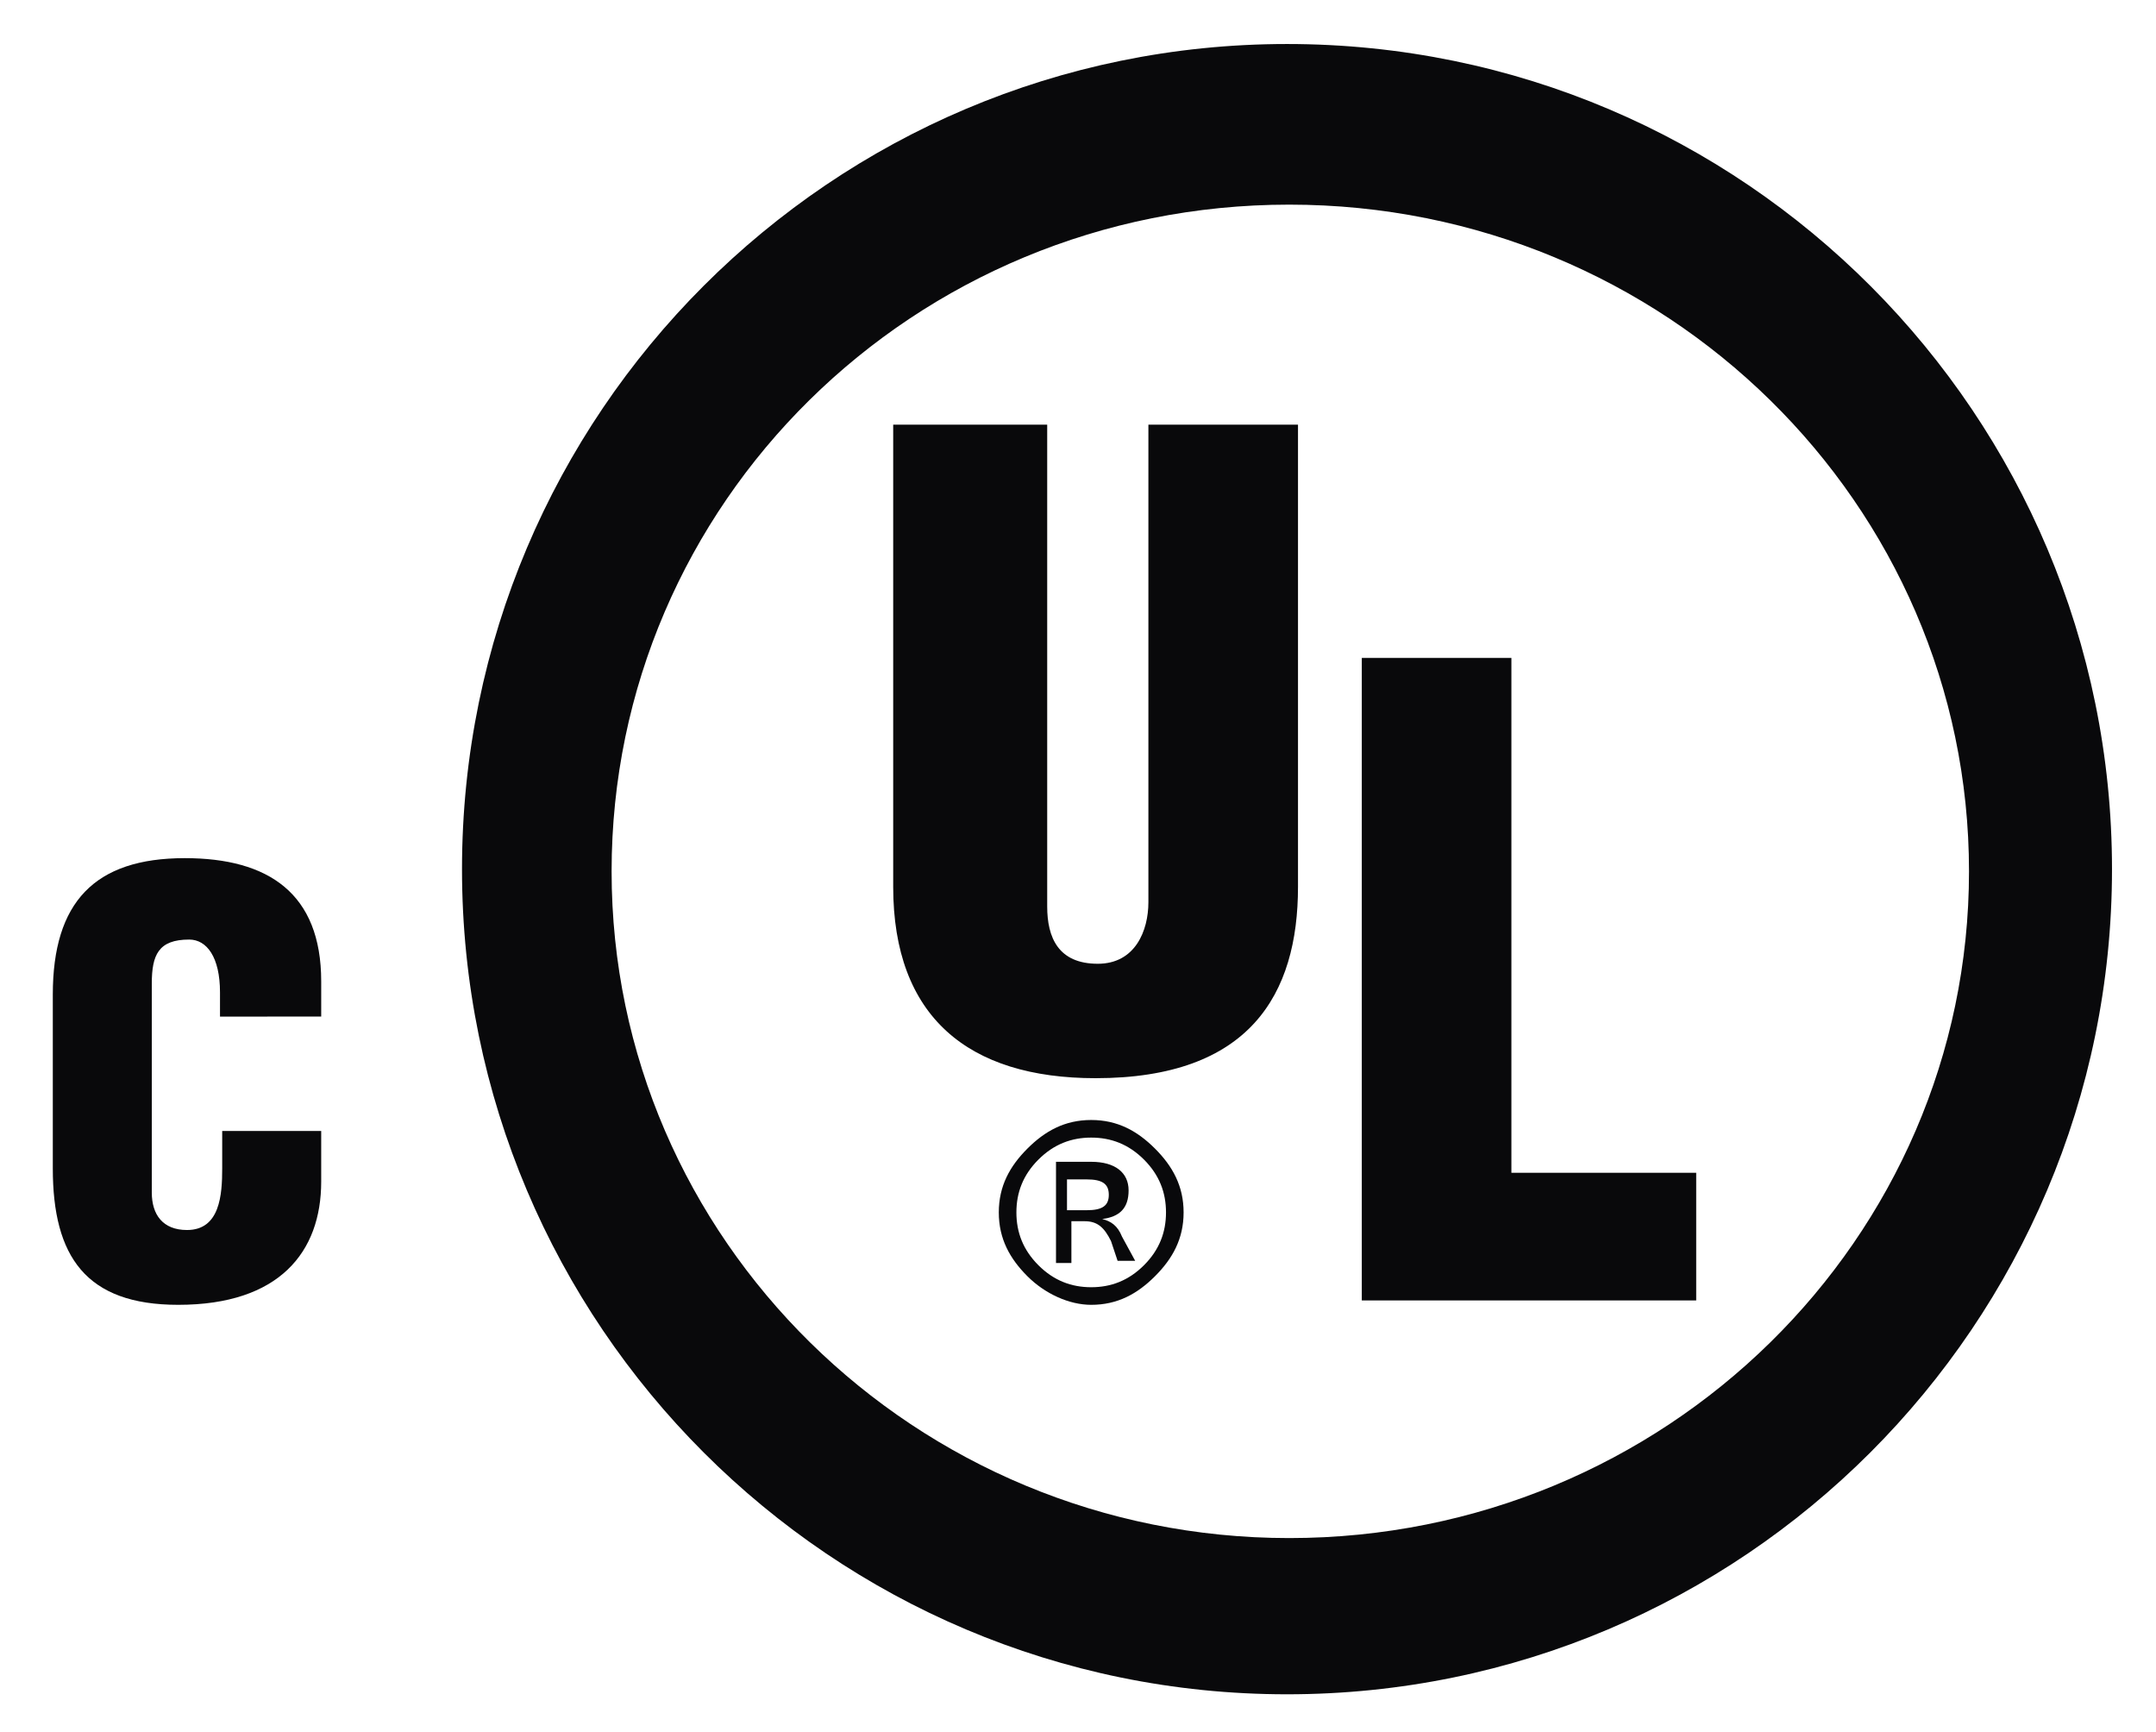 <?xml version="1.0" encoding="utf-8"?>
<!-- Generator: Adobe Illustrator 21.1.0, SVG Export Plug-In . SVG Version: 6.00 Build 0)  -->
<svg version="1.1" id="Layer_1" xmlns="http://www.w3.org/2000/svg" xmlns:xlink="http://www.w3.org/1999/xlink" x="0px" y="0px"
	 viewBox="0 0 98 78.7" style="enable-background:new 0 0 98 78.7;" xml:space="preserve">
<style type="text/css">
	.st0{fill:#09090B;}
</style>
<path class="st0" d="M96,39.5C96,60.2,79.2,77,58.5,77S21,60.2,21,39.5S37.8,2,58.5,2C79.3,2,96,18.9,96,39.5z M58.6,9.3
	c-17.1,0-30.8,13.6-30.8,30.3s13.8,30.3,30.8,30.3c17.1,0,30.9-13.6,30.9-30.3S75.7,9.3,58.6,9.3z"/>
<g>
	<path class="st0" d="M40.8,19.3h6.8v21.9c0,1.4,0.5,2.6,2.3,2.6c1.7,0,2.3-1.5,2.3-2.8V19.3H59v21c0,4.9-2.2,8.7-9.2,8.7
		c-5.8,0-9.2-2.8-9.2-8.7v-21H40.8z"/>
	<path class="st0" d="M61.9,59.1V29.9h6.8v23.4h8.4v5.8C77.1,59.1,61.9,59.1,61.9,59.1z"/>
</g>
<path class="st0" d="M47.2,57.5c-0.7-0.7-1-1.5-1-2.4s0.3-1.7,1-2.4s1.5-1,2.4-1c0.9,0,1.7,0.3,2.4,1c0.7,0.7,1,1.5,1,2.4
	s-0.3,1.7-1,2.4s-1.5,1-2.4,1C48.7,58.5,47.9,58.2,47.2,57.5z M46.7,52.2c-0.8,0.8-1.3,1.7-1.3,2.9s0.5,2.1,1.3,2.9s1.9,1.3,2.9,1.3
	c1.2,0,2.1-0.5,2.9-1.3s1.3-1.7,1.3-2.9c0-1.2-0.5-2.1-1.3-2.9s-1.7-1.3-2.9-1.3C48.4,50.9,47.5,51.4,46.7,52.2z M51,56.2
	c-0.2-0.5-0.5-0.7-0.9-0.8c0.8-0.1,1.2-0.5,1.2-1.3s-0.6-1.3-1.7-1.3H48v4.6h0.7v-1.9h0.6c0.6,0,0.9,0.3,1.2,0.9l0.3,0.9h0.8
	L51,56.2z M48.5,53.6h0.9c0.7,0,1,0.2,1,0.7s-0.3,0.7-1,0.7h-0.9V53.6z"/>
<path class="st0" d="M10,46.4v-1.3c0-1.6-0.6-2.4-1.4-2.4c-1.4,0-1.7,0.7-1.7,2v9.5c0,1,0.5,1.7,1.6,1.7c1.5,0,1.6-1.6,1.6-2.8v-1.7
	h4.5v2.3c0,3.2-1.9,5.6-6.5,5.6c-4.2,0-5.7-2.2-5.7-6.2v-7.9c0-4.2,1.9-6.2,6-6.2c3.8,0,6.2,1.6,6.2,5.6v1.6H10V46.4z"/>
</svg>
